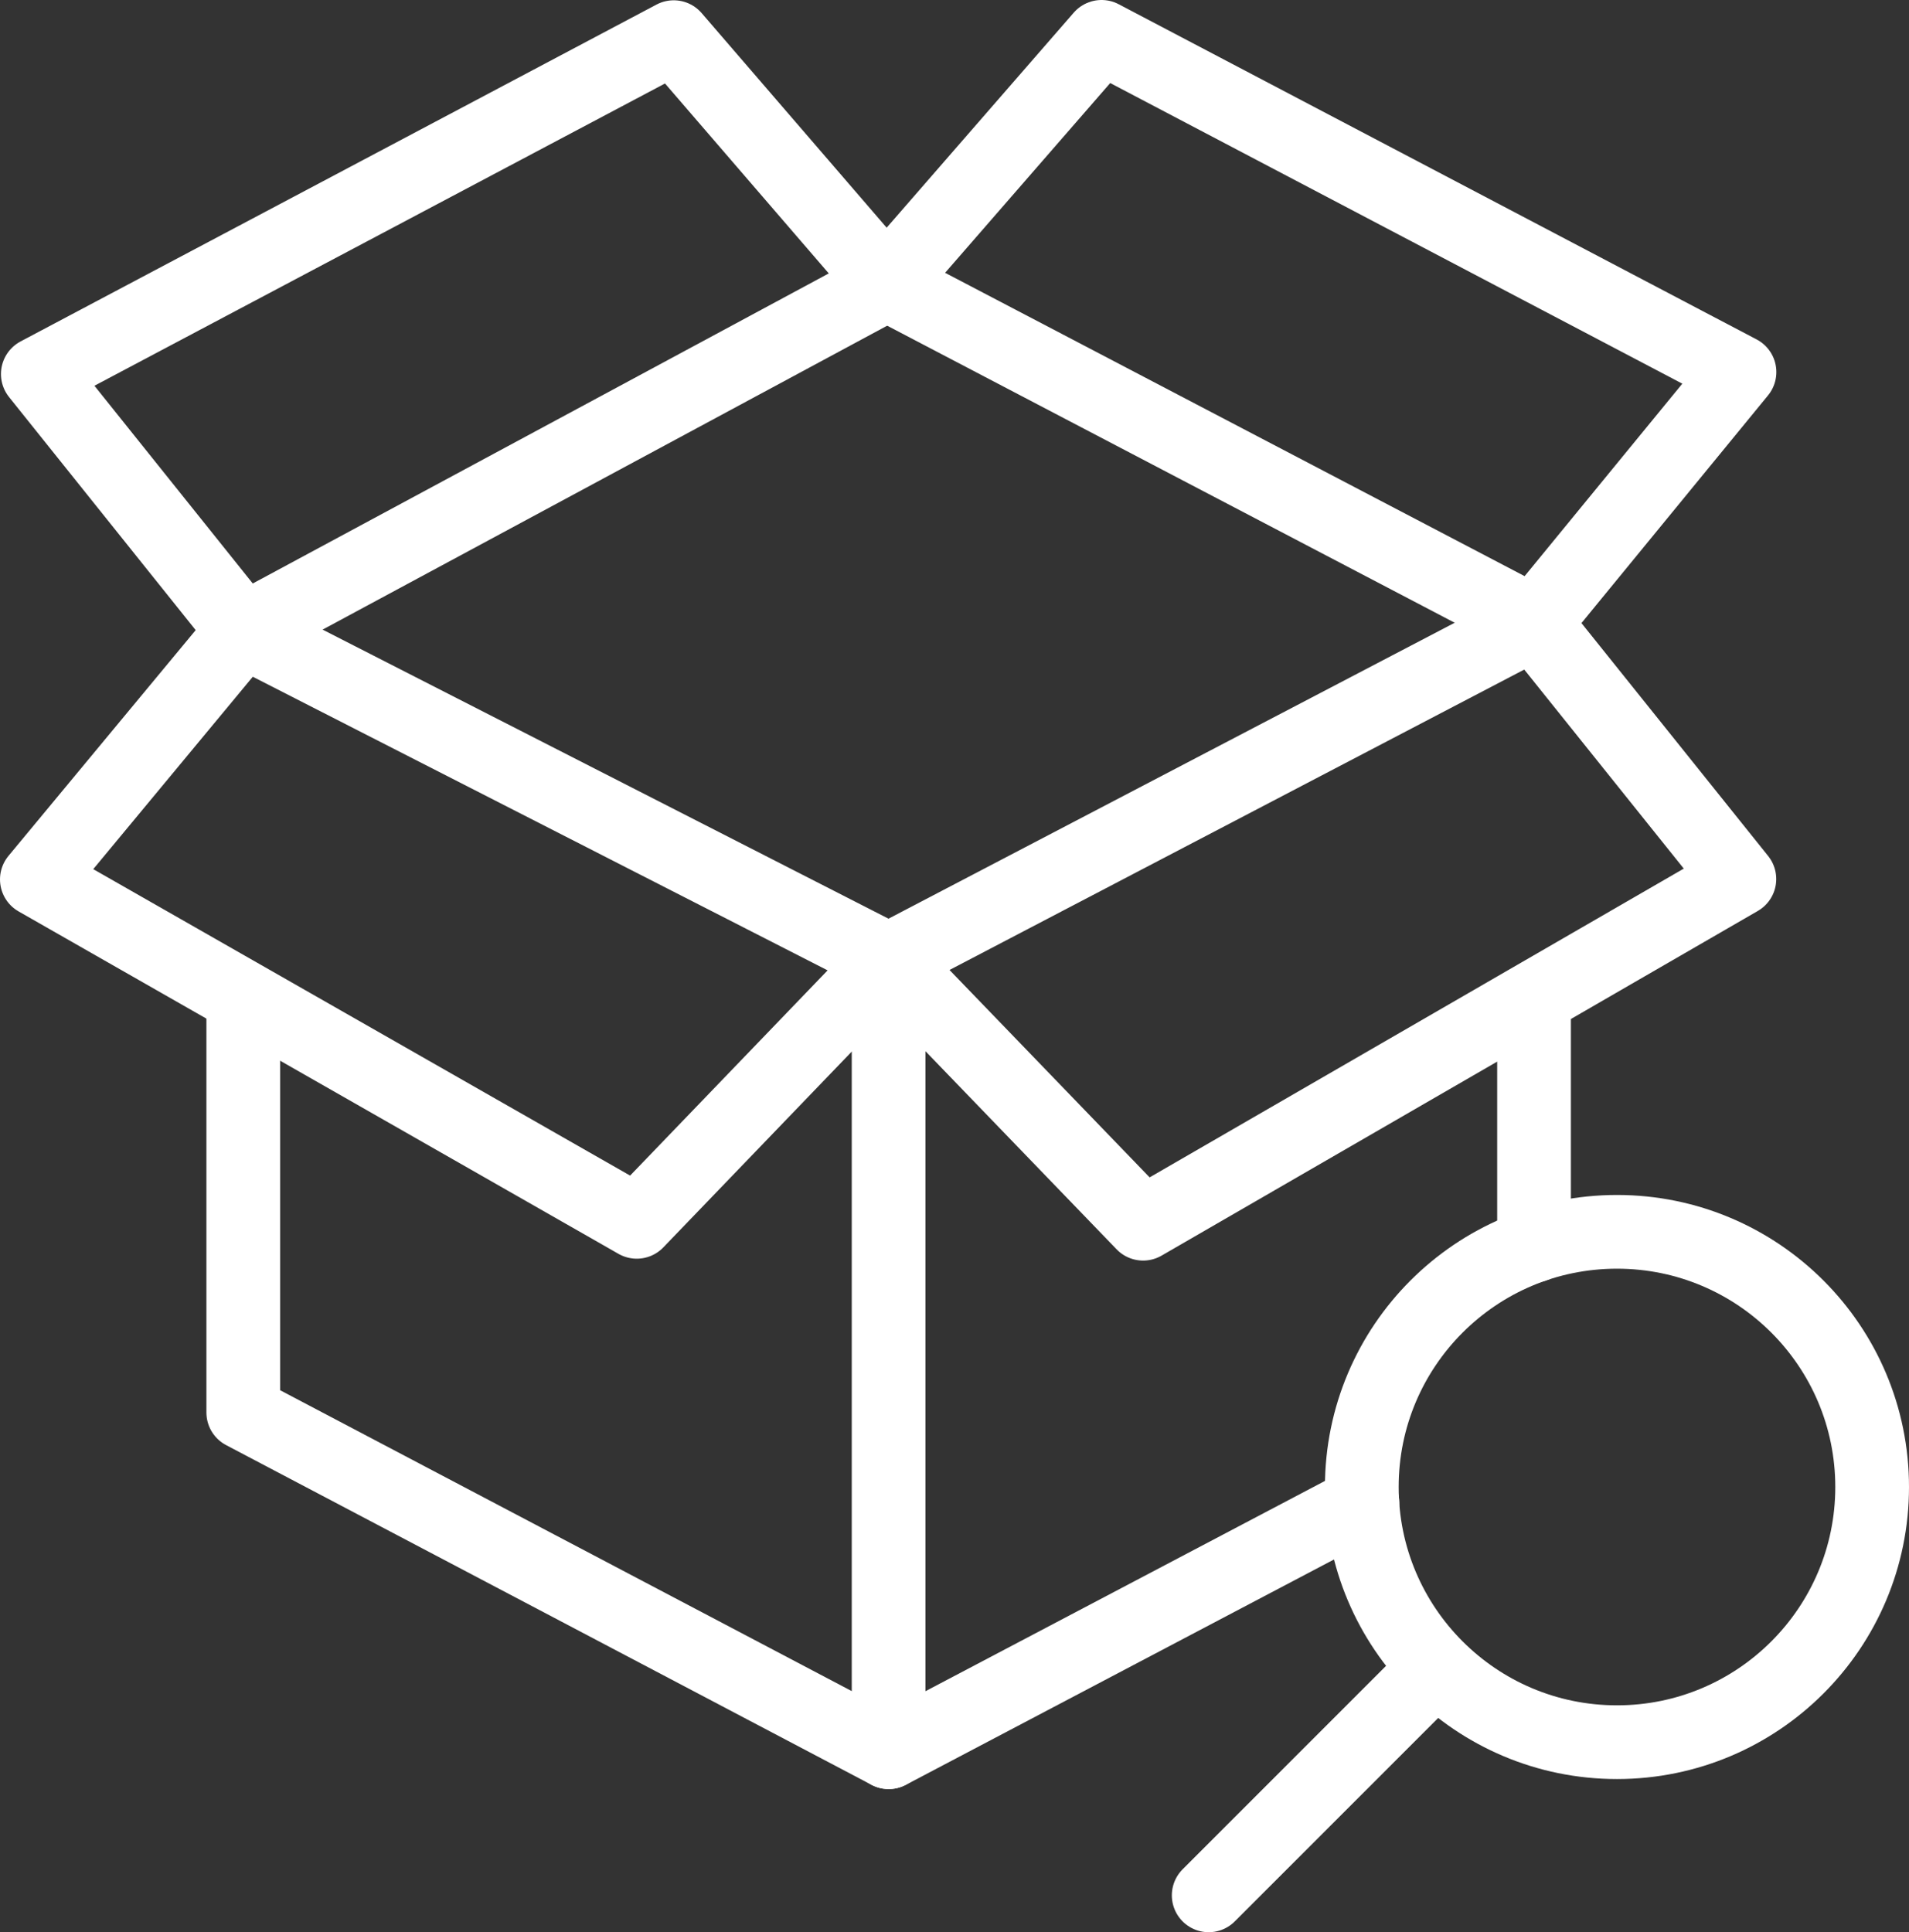 <svg xmlns="http://www.w3.org/2000/svg" width="51.793" height="52.42" viewBox="0 0 51.793 52.42">
  <rect x="0" y="0" width="51.793" height="52.42" fill="#333333" stroke="none"/>
  <g id="Group_1083" data-name="Group 1083" transform="translate(133 -85.5)">
    <g id="Group_1035" data-name="Group 1035">
      <path id="Path_786" data-name="Path 786" d="M-91.38,119.294v-6.649" fill="none" stroke="#fff" stroke-linecap="round" stroke-linejoin="round" stroke-width="2"/>
      <path id="Path_786-2" data-name="Path 786" d="M-126.4,112.645V123.82l17.511,9.217,12.853-6.765" fill="none" stroke="#fff" stroke-linecap="round" stroke-linejoin="round" stroke-width="2"/>
      <path id="Path_787" data-name="Path 787" d="M-91.378,102.394l5.572-6.8L-103.114,86.5l-5.83,6.7Z" fill="none" stroke="#fff" stroke-linecap="round" stroke-linejoin="round" stroke-width="2"/>
      <path id="Path_788" data-name="Path 788" d="M-108.891,133.036V111.545" fill="none" stroke="#fff" stroke-linecap="round" stroke-linejoin="round" stroke-width="2"/>
      <path id="Path_789" data-name="Path 789" d="M-108.944,93.208l-5.777-6.7-17.253,9.139,5.572,6.958Z" fill="none" stroke="#fff" stroke-linecap="round" stroke-linejoin="round" stroke-width="2"/>
      <path id="Path_790" data-name="Path 790" d="M-108.891,111.548l-6.833,7.1L-132,109.358l5.6-6.753Zm17.511-9.15,5.571,6.95-16.177,9.351-6.9-7.151Z" fill="none" stroke="#fff" stroke-linecap="round" stroke-linejoin="round" stroke-width="2"/>
    </g>
    <g id="Group_1034" data-name="Group 1034">
      <circle id="Ellipse_93" data-name="Ellipse 93" cx="6.923" cy="6.923" r="6.923" transform="translate(-96.053 118.919)" stroke-width="2" stroke="#fff" stroke-linecap="round" stroke-linejoin="round" fill="none"/>
      <path id="Path_791" data-name="Path 791" d="M-94.045,130.758l-6.162,6.162" fill="#fff" stroke="#fff" stroke-linecap="round" stroke-linejoin="round" stroke-width="2"/>
    </g>
  </g>
</svg>
